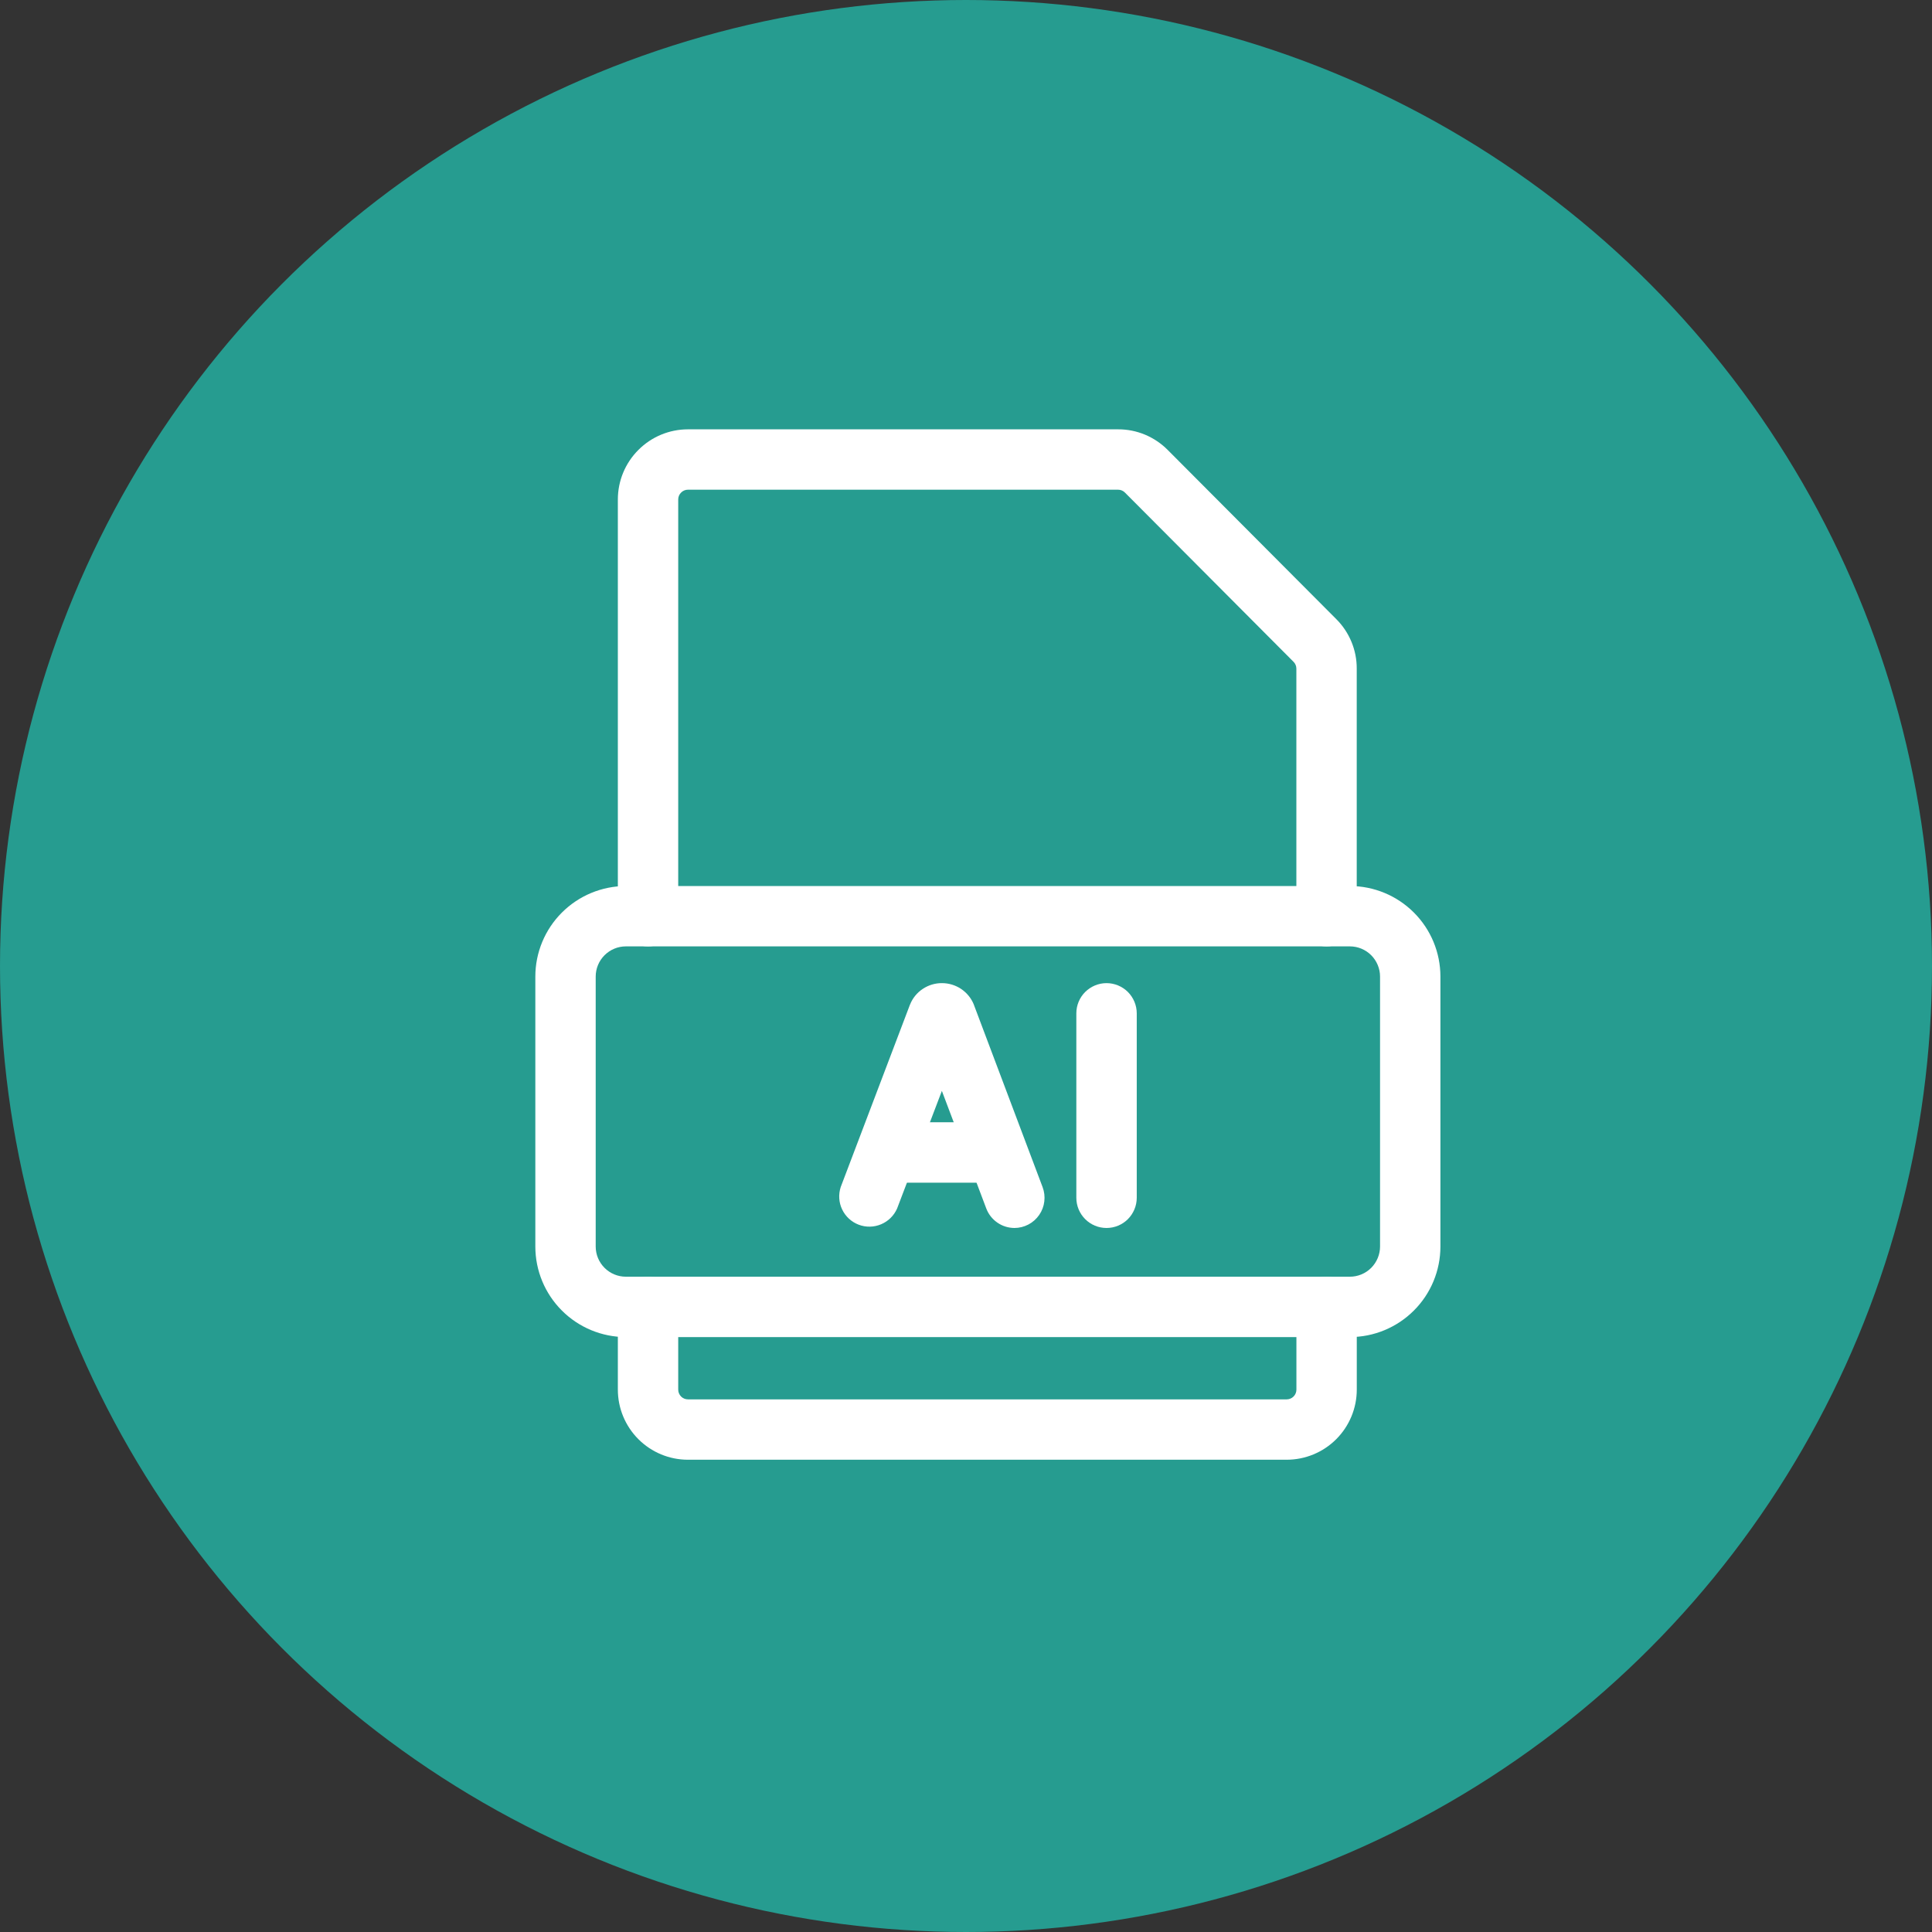 <svg width="45" height="45" viewBox="0 0 45 45" fill="none" xmlns="http://www.w3.org/2000/svg">
<rect x="0" y="0" width="45" height="45" fill="#333333" stroke="none"/>
<circle opacity="0.89" cx="22.5" cy="22.5" r="22.5" fill="#24A89B"/>
<g clip-path="url(#clip0_2874_6021)">
<path d="M23.628 28.602C23.485 28.601 23.346 28.558 23.229 28.476C23.112 28.395 23.022 28.28 22.972 28.147L21.938 25.409L20.895 28.149C20.822 28.315 20.689 28.446 20.522 28.516C20.356 28.586 20.168 28.59 19.999 28.525C19.831 28.461 19.693 28.334 19.615 28.17C19.537 28.007 19.526 27.82 19.582 27.648L21.19 23.413C21.19 23.408 21.195 23.402 21.197 23.397C21.256 23.249 21.359 23.122 21.492 23.034C21.625 22.945 21.781 22.898 21.94 22.899C22.099 22.899 22.254 22.946 22.386 23.034C22.518 23.123 22.621 23.248 22.681 23.395C22.683 23.402 22.686 23.408 22.688 23.415L24.284 27.65C24.324 27.756 24.338 27.871 24.324 27.984C24.311 28.096 24.27 28.204 24.205 28.298C24.141 28.391 24.055 28.468 23.954 28.521C23.853 28.574 23.741 28.602 23.628 28.602Z" fill="white"/>
<path d="M23.128 27.547H20.734C20.548 27.547 20.369 27.473 20.237 27.341C20.105 27.209 20.031 27.03 20.031 26.843C20.031 26.657 20.105 26.478 20.237 26.346C20.369 26.215 20.548 26.14 20.734 26.14H23.128C23.314 26.14 23.493 26.215 23.625 26.346C23.757 26.478 23.831 26.657 23.831 26.843C23.831 27.03 23.757 27.209 23.625 27.341C23.493 27.473 23.314 27.547 23.128 27.547Z" fill="white"/>
<path d="M25.773 28.602C25.587 28.602 25.408 28.528 25.276 28.396C25.144 28.264 25.07 28.085 25.07 27.899V23.602C25.07 23.416 25.144 23.237 25.276 23.105C25.408 22.974 25.587 22.899 25.773 22.899C25.96 22.899 26.139 22.974 26.271 23.105C26.402 23.237 26.477 23.416 26.477 23.602V27.899C26.477 28.085 26.402 28.264 26.271 28.396C26.139 28.528 25.96 28.602 25.773 28.602Z" fill="white"/>
<path d="M29.968 34H16.024C15.591 34 15.176 33.828 14.87 33.522C14.563 33.215 14.391 32.8 14.391 32.367V30.44C14.391 30.253 14.465 30.075 14.597 29.943C14.728 29.811 14.907 29.737 15.094 29.737C15.28 29.737 15.459 29.811 15.591 29.943C15.723 30.075 15.797 30.253 15.797 30.44V32.367C15.797 32.428 15.821 32.485 15.864 32.528C15.906 32.57 15.964 32.594 16.024 32.594H29.969C30.029 32.594 30.087 32.57 30.129 32.528C30.172 32.485 30.196 32.428 30.196 32.367V30.44C30.196 30.253 30.27 30.075 30.402 29.943C30.534 29.811 30.713 29.737 30.899 29.737C31.085 29.737 31.264 29.811 31.396 29.943C31.528 30.075 31.602 30.253 31.602 30.44V32.367C31.602 32.8 31.429 33.216 31.123 33.522C30.817 33.828 30.401 34 29.968 34Z" fill="white"/>
<path d="M30.898 22.043C30.712 22.043 30.533 21.969 30.401 21.837C30.269 21.705 30.195 21.526 30.195 21.34V15.574C30.195 15.514 30.171 15.456 30.128 15.414L26.201 11.472C26.18 11.451 26.155 11.434 26.128 11.423C26.101 11.412 26.072 11.406 26.042 11.406H16.024C15.964 11.406 15.906 11.43 15.864 11.473C15.821 11.515 15.797 11.573 15.797 11.633V21.34C15.797 21.526 15.723 21.705 15.591 21.837C15.459 21.969 15.28 22.043 15.094 22.043C14.907 22.043 14.728 21.969 14.597 21.837C14.465 21.705 14.391 21.526 14.391 21.34V11.633C14.391 11.2 14.563 10.785 14.87 10.479C15.176 10.172 15.591 10 16.024 10H26.042C26.256 9.999 26.469 10.041 26.667 10.123C26.865 10.206 27.045 10.326 27.196 10.478L31.124 14.42C31.276 14.571 31.396 14.751 31.478 14.949C31.56 15.147 31.602 15.359 31.601 15.573V21.339C31.601 21.431 31.583 21.523 31.548 21.608C31.513 21.694 31.461 21.771 31.396 21.837C31.33 21.902 31.253 21.954 31.167 21.989C31.082 22.025 30.991 22.043 30.898 22.043Z" fill="white"/>
<path d="M31.441 31.143H14.578C14.019 31.143 13.482 30.921 13.087 30.525C12.691 30.13 12.469 29.593 12.469 29.034V22.746C12.469 22.187 12.692 21.651 13.087 21.256C13.483 20.86 14.019 20.638 14.578 20.637H31.441C32 20.637 32.536 20.859 32.932 21.255C33.328 21.65 33.55 22.187 33.55 22.746V29.034C33.55 29.593 33.328 30.13 32.932 30.525C32.536 30.921 32 31.143 31.441 31.143ZM14.578 22.043C14.392 22.043 14.213 22.117 14.081 22.249C13.949 22.381 13.875 22.56 13.875 22.746V29.034C13.875 29.22 13.949 29.399 14.081 29.531C14.213 29.663 14.392 29.737 14.578 29.737H31.441C31.627 29.737 31.806 29.663 31.938 29.531C32.069 29.399 32.144 29.22 32.144 29.034V22.746C32.144 22.56 32.069 22.381 31.938 22.249C31.806 22.117 31.627 22.043 31.441 22.043H14.578Z" fill="white"/>
</g>
<defs>
<clipPath id="clip0_2874_6021">
<rect width="24" height="24" fill="white" transform="translate(11 10)"/>
</clipPath>
</defs>
</svg>
